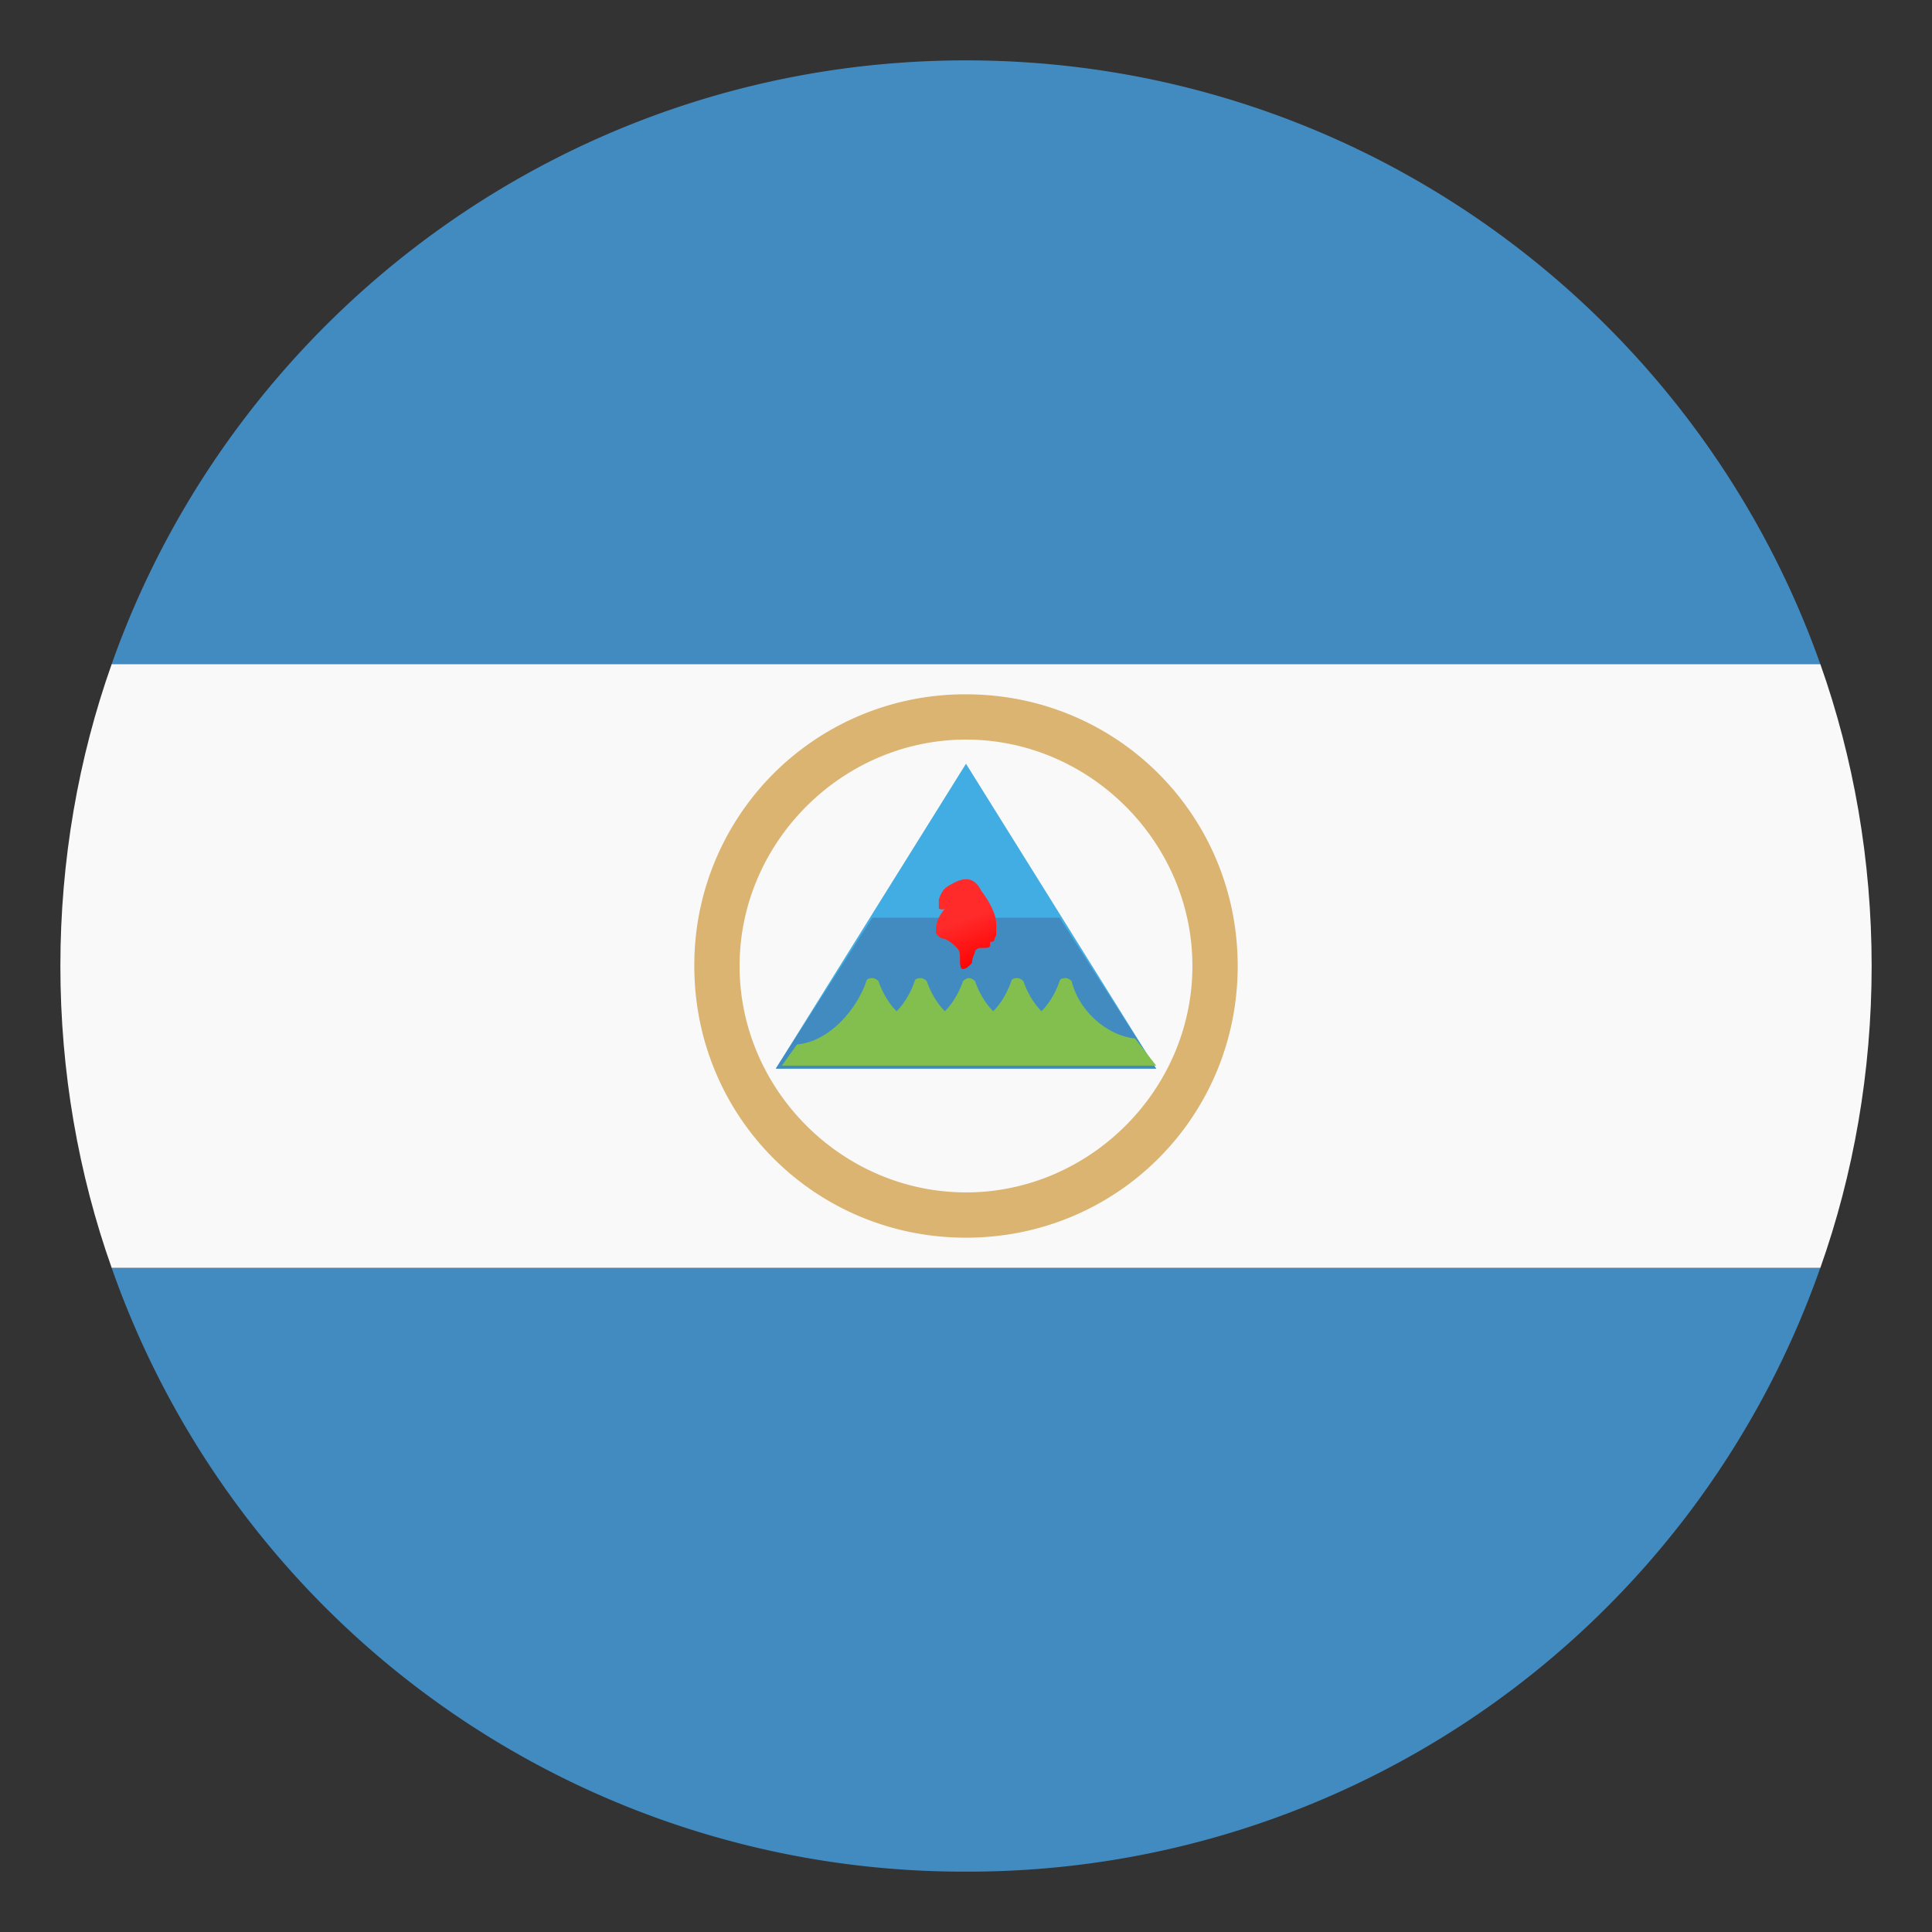 <svg xmlns="http://www.w3.org/2000/svg" width="100" height="100" fill="none"><rect width="100%" height="100%" fill="#333333" stroke="none"/><path fill="#428BC1" d="M49.999 3.125c-20.469 0-37.813 13.125-44.219 31.25h88.438c-6.407-18.125-23.75-31.25-44.22-31.25m0 93.75a46.72 46.72 0 0 0 44.219-31.25H5.78a46.72 46.72 0 0 0 44.219 31.25"/><path fill="#F9F9F9" d="M5.781 34.375C4.063 39.219 3.125 44.531 3.125 50s.938 10.781 2.656 15.625H94.22c1.719-4.844 2.656-10.156 2.656-15.625s-.937-10.781-2.656-15.625z"/><path fill="#42ADE2" d="m49.999 39.531-9.844 15.781h19.688z"/><path fill="#428BC1" d="m45.155 47.5-5 7.813h19.688l-5-7.812z"/><path fill="url(#a)" d="M51.563 48.438v-.625c0-.469-.313-1.094-.782-1.719-.312-.625-.781-.78-1.562-.312-.313.156-.469.312-.625.781v.469s.312.156.468-.156c.157 0 .157-.157.157-.157-.157 0-.157.157-.157.157a2.2 2.2 0 0 0-.468.625c-.157.312-.157.625-.157.78 0 0 .157.313.47.313.312.157.468.313.624.47.157.155.157.312.157.624 0 .156 0 .469.156.469s.312-.156.468-.313c0-.312.157-.468.157-.625.156-.156.156-.156.468-.156.157 0 .313 0 .313-.156v-.156c.313 0 .156-.157.313-.313"/><path fill="#83BF4F" d="M58.75 53.75c-1.562-.156-2.968-1.562-3.28-2.968 0 0-.157-.156-.313-.156-.313 0-.313.156-.313.156-.156.469-.468 1.094-.937 1.562-.469-.468-.781-1.093-.938-1.562 0 0-.156-.156-.312-.156-.313 0-.313.156-.313.156-.156.469-.468 1.094-.937 1.562-.469-.468-.781-1.093-.938-1.562 0 0-.156-.156-.312-.156s-.313.156-.313.156c-.156.469-.468 1.094-.937 1.562-.469-.468-.781-1.093-.938-1.562 0 0-.156-.156-.312-.156-.313 0-.313.156-.313.156-.156.469-.468 1.094-.937 1.562-.469-.468-.781-1.093-.938-1.562 0 0-.156-.156-.312-.156-.313 0-.313.156-.313.156-.468 1.406-1.875 3.125-3.593 3.281l-.782 1.094h19.375z"/><path fill="#DBB471" d="M50 35.938A14.004 14.004 0 0 0 35.938 50c0 7.813 6.25 14.063 14.062 14.063 7.813 0 14.063-6.25 14.063-14.063 0-7.812-6.25-14.062-14.063-14.062m0 25.78c-6.406 0-11.719-5.312-11.719-11.718S43.594 38.281 50 38.281 61.719 43.594 61.719 50 56.406 61.719 50 61.719"/><defs><linearGradient id="a" x1="49.847" x2="50.772" y1="47.638" y2="50.087" gradientUnits="userSpaceOnUse"><stop stop-color="#FF2A2A"/><stop offset="1" stop-color="red"/></linearGradient></defs></svg>